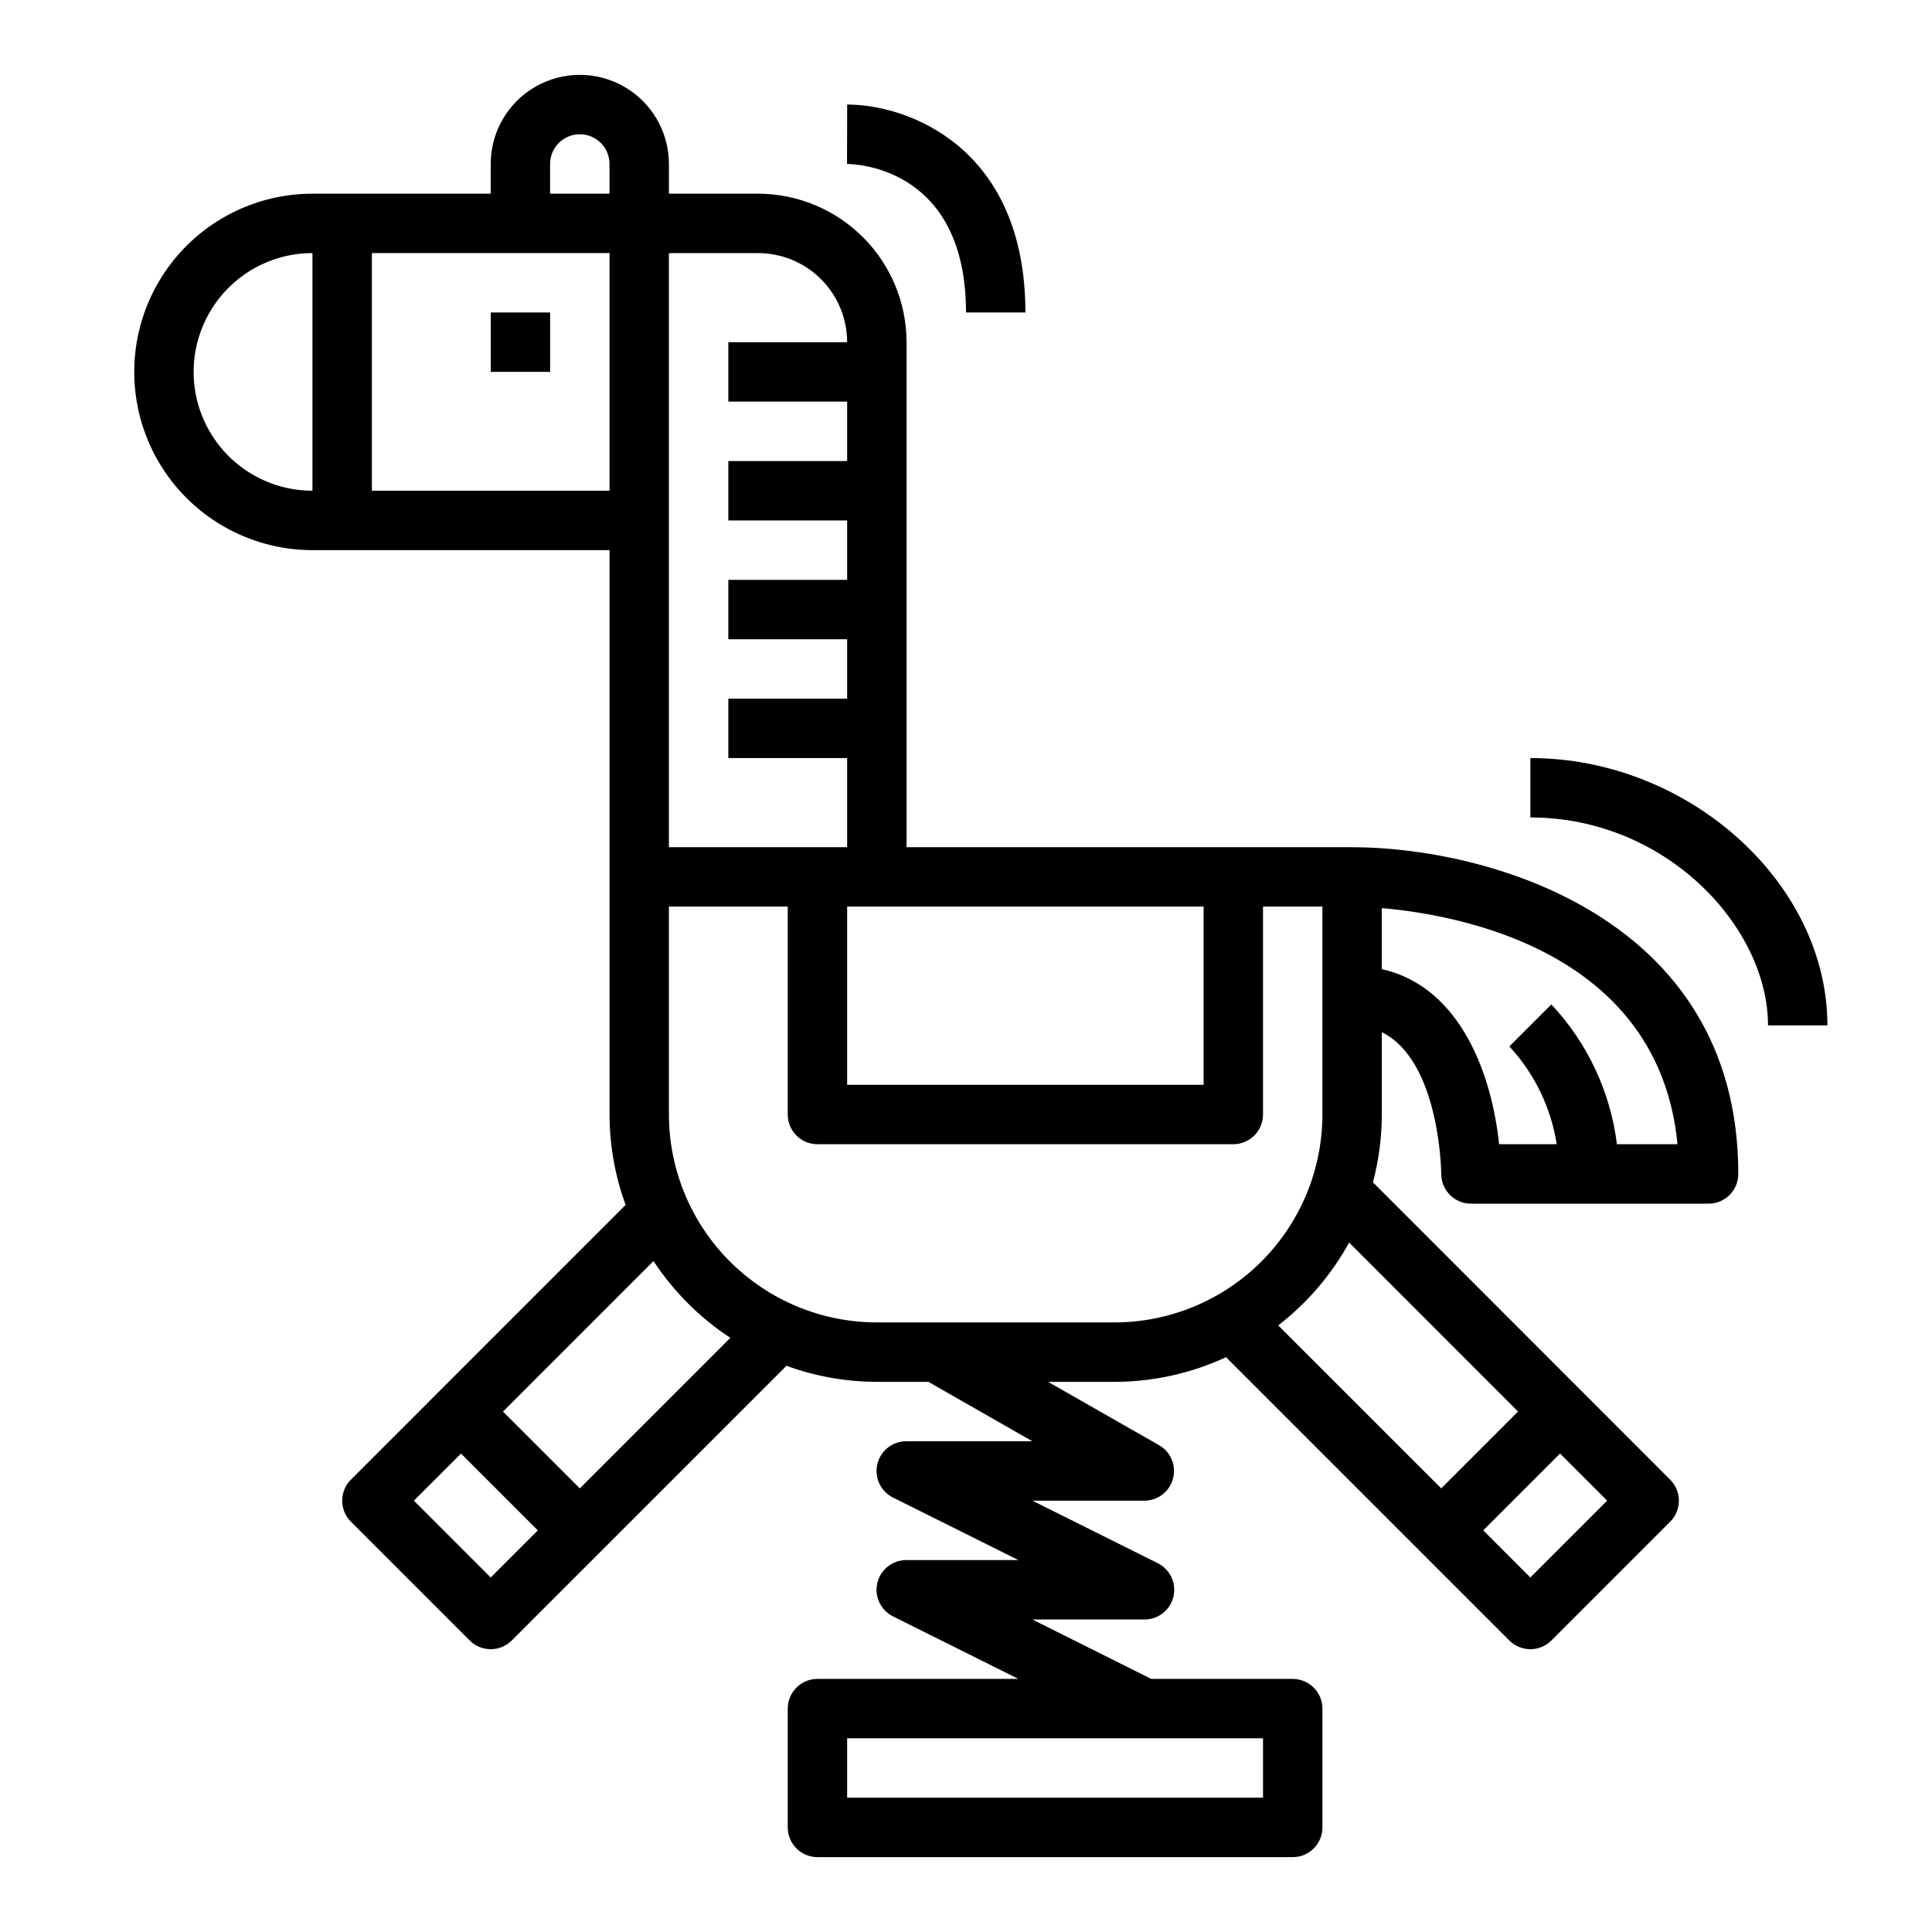 <?xml version="1.0" encoding="UTF-8"?>
<!-- Uploaded to: ICON Repo, www.iconrepo.com, Generator: ICON Repo Mixer Tools -->
<svg fill="#000000" width="800px" height="800px" version="1.1" viewBox="144 144 512 512" xmlns="http://www.w3.org/2000/svg">
 <g>
  <path d="m274.05 226.81h15.742v15.742h-15.742z"/>
  <path d="m226.81 289.79h78.723v149.57c0.016 8.172 1.457 16.281 4.258 23.961l-72.801 72.809c-3.074 3.074-3.074 8.059 0 11.133l31.488 31.488c3.074 3.07 8.059 3.07 11.133 0l72.809-72.801c7.676 2.801 15.785 4.242 23.961 4.258h13.656l27.551 15.742h-33.336c-3.684-0.039-6.906 2.481-7.75 6.07-0.844 3.59 0.914 7.281 4.231 8.887l33.148 16.531h-29.629c-3.684-0.039-6.906 2.481-7.75 6.07-0.844 3.59 0.914 7.281 4.231 8.887l33.148 16.531h-53.246c-4.348 0-7.871 3.527-7.871 7.875v31.488c0 2.086 0.832 4.09 2.305 5.566 1.477 1.473 3.481 2.305 5.566 2.305h125.95c2.09 0 4.09-0.832 5.566-2.305 1.477-1.477 2.305-3.481 2.305-5.566v-31.488c0-2.09-0.828-4.09-2.305-5.566s-3.477-2.309-5.566-2.309h-37.5l-31.488-15.742h29.629c3.688 0.039 6.906-2.481 7.75-6.07 0.844-3.586-0.914-7.281-4.231-8.887l-33.148-16.531h29.629c3.574 0.012 6.707-2.383 7.633-5.836 0.922-3.453-0.594-7.094-3.695-8.871l-29.402-16.781h17.594c10.211-0.012 20.297-2.242 29.559-6.543l75.082 75.082v0.004c3.074 3.07 8.059 3.07 11.133 0l31.488-31.488c3.074-3.074 3.074-8.059 0-11.133l-78.777-78.805c1.555-5.863 2.348-11.902 2.363-17.965v-21.82c15.43 7.629 15.742 37.234 15.742 37.574v-0.004c0 2.09 0.832 4.09 2.309 5.566 1.477 1.477 3.477 2.309 5.566 2.309h62.977c2.086 0 4.09-0.832 5.566-2.309 1.473-1.477 2.305-3.477 2.305-5.566 0-68.488-66.914-86.594-102.34-86.594l-118.08 0.004v-133.83c-0.012-10.438-4.164-20.441-11.543-27.82-7.379-7.379-17.383-11.527-27.816-11.543h-23.617v-7.871c0-8.438-4.5-16.234-11.809-20.453-7.305-4.219-16.309-4.219-23.613 0-7.309 4.219-11.809 12.016-11.809 20.453v7.871h-47.234c-16.871 0-32.465 9.004-40.902 23.617-8.438 14.613-8.438 32.617 0 47.234 8.438 14.613 24.031 23.613 40.902 23.613zm283.39 94.867c20.469 1.777 73.43 11.328 78.352 62.574h-16.051c-1.723-13.879-7.809-26.852-17.375-37.055l-11.133 11.133c6.672 7.199 11.039 16.227 12.551 25.922h-15.273c-1.801-17.641-9.816-41.637-31.07-46.391zm-236.16 177.39-20.359-20.355 12.488-12.484 20.355 20.355zm204.67 42.621v15.742h-110.21v-15.742zm91.207-62.977-20.359 20.355-12.484-12.484 20.355-20.355zm-23.617-23.617-20.359 20.359-43.191-43.188c7.695-5.961 14.09-13.434 18.789-21.953zm-83.332-133.82v47.23l-94.465 0.004v-47.234zm-141.7-173.18h23.617c6.262 0 12.27 2.488 16.699 6.918 4.43 4.426 6.918 10.434 6.918 16.699h-31.488v15.742h31.488v15.742l-31.488 0.004v15.742h31.488v15.742l-31.488 0.004v15.742h31.488v15.742h-31.488v15.742h31.488v23.617l-47.234 0.004zm0 173.18h31.488v55.105c0 2.086 0.832 4.09 2.305 5.566 1.477 1.477 3.481 2.305 5.566 2.305h110.21c2.086 0 4.09-0.828 5.566-2.305 1.477-1.477 2.305-3.481 2.305-5.566v-55.105h15.742v55.105c-0.016 14.609-5.824 28.613-16.156 38.945-10.332 10.332-24.336 16.141-38.945 16.156h-62.977c-14.609-0.016-28.617-5.824-38.945-16.156-10.332-10.332-16.141-24.336-16.16-38.945zm-4.086 93.938c5.336 8.098 12.262 15.023 20.359 20.355l-39.887 39.891-20.359-20.359zm-27.402-290.74c0-4.348 3.527-7.871 7.875-7.871 4.348 0 7.871 3.523 7.871 7.871v7.871h-15.746zm-47.23 23.617h62.977v62.977h-62.977zm-15.746 0v62.977c-11.25 0-21.645-6.004-27.27-15.746-5.625-9.742-5.625-21.746 0-31.488s16.02-15.742 27.27-15.742z"/>
  <path d="m612.54 415.74h15.742c0-37.738-36.785-70.848-78.719-70.848v15.742c36.047 0 62.977 29.129 62.977 55.105z"/>
  <path d="m400 226.81h15.742c0-43.586-30.898-55.105-47.23-55.105l-0.047 15.742c3.195 0.043 31.535 1.508 31.535 39.363z"/>
 </g>
</svg>